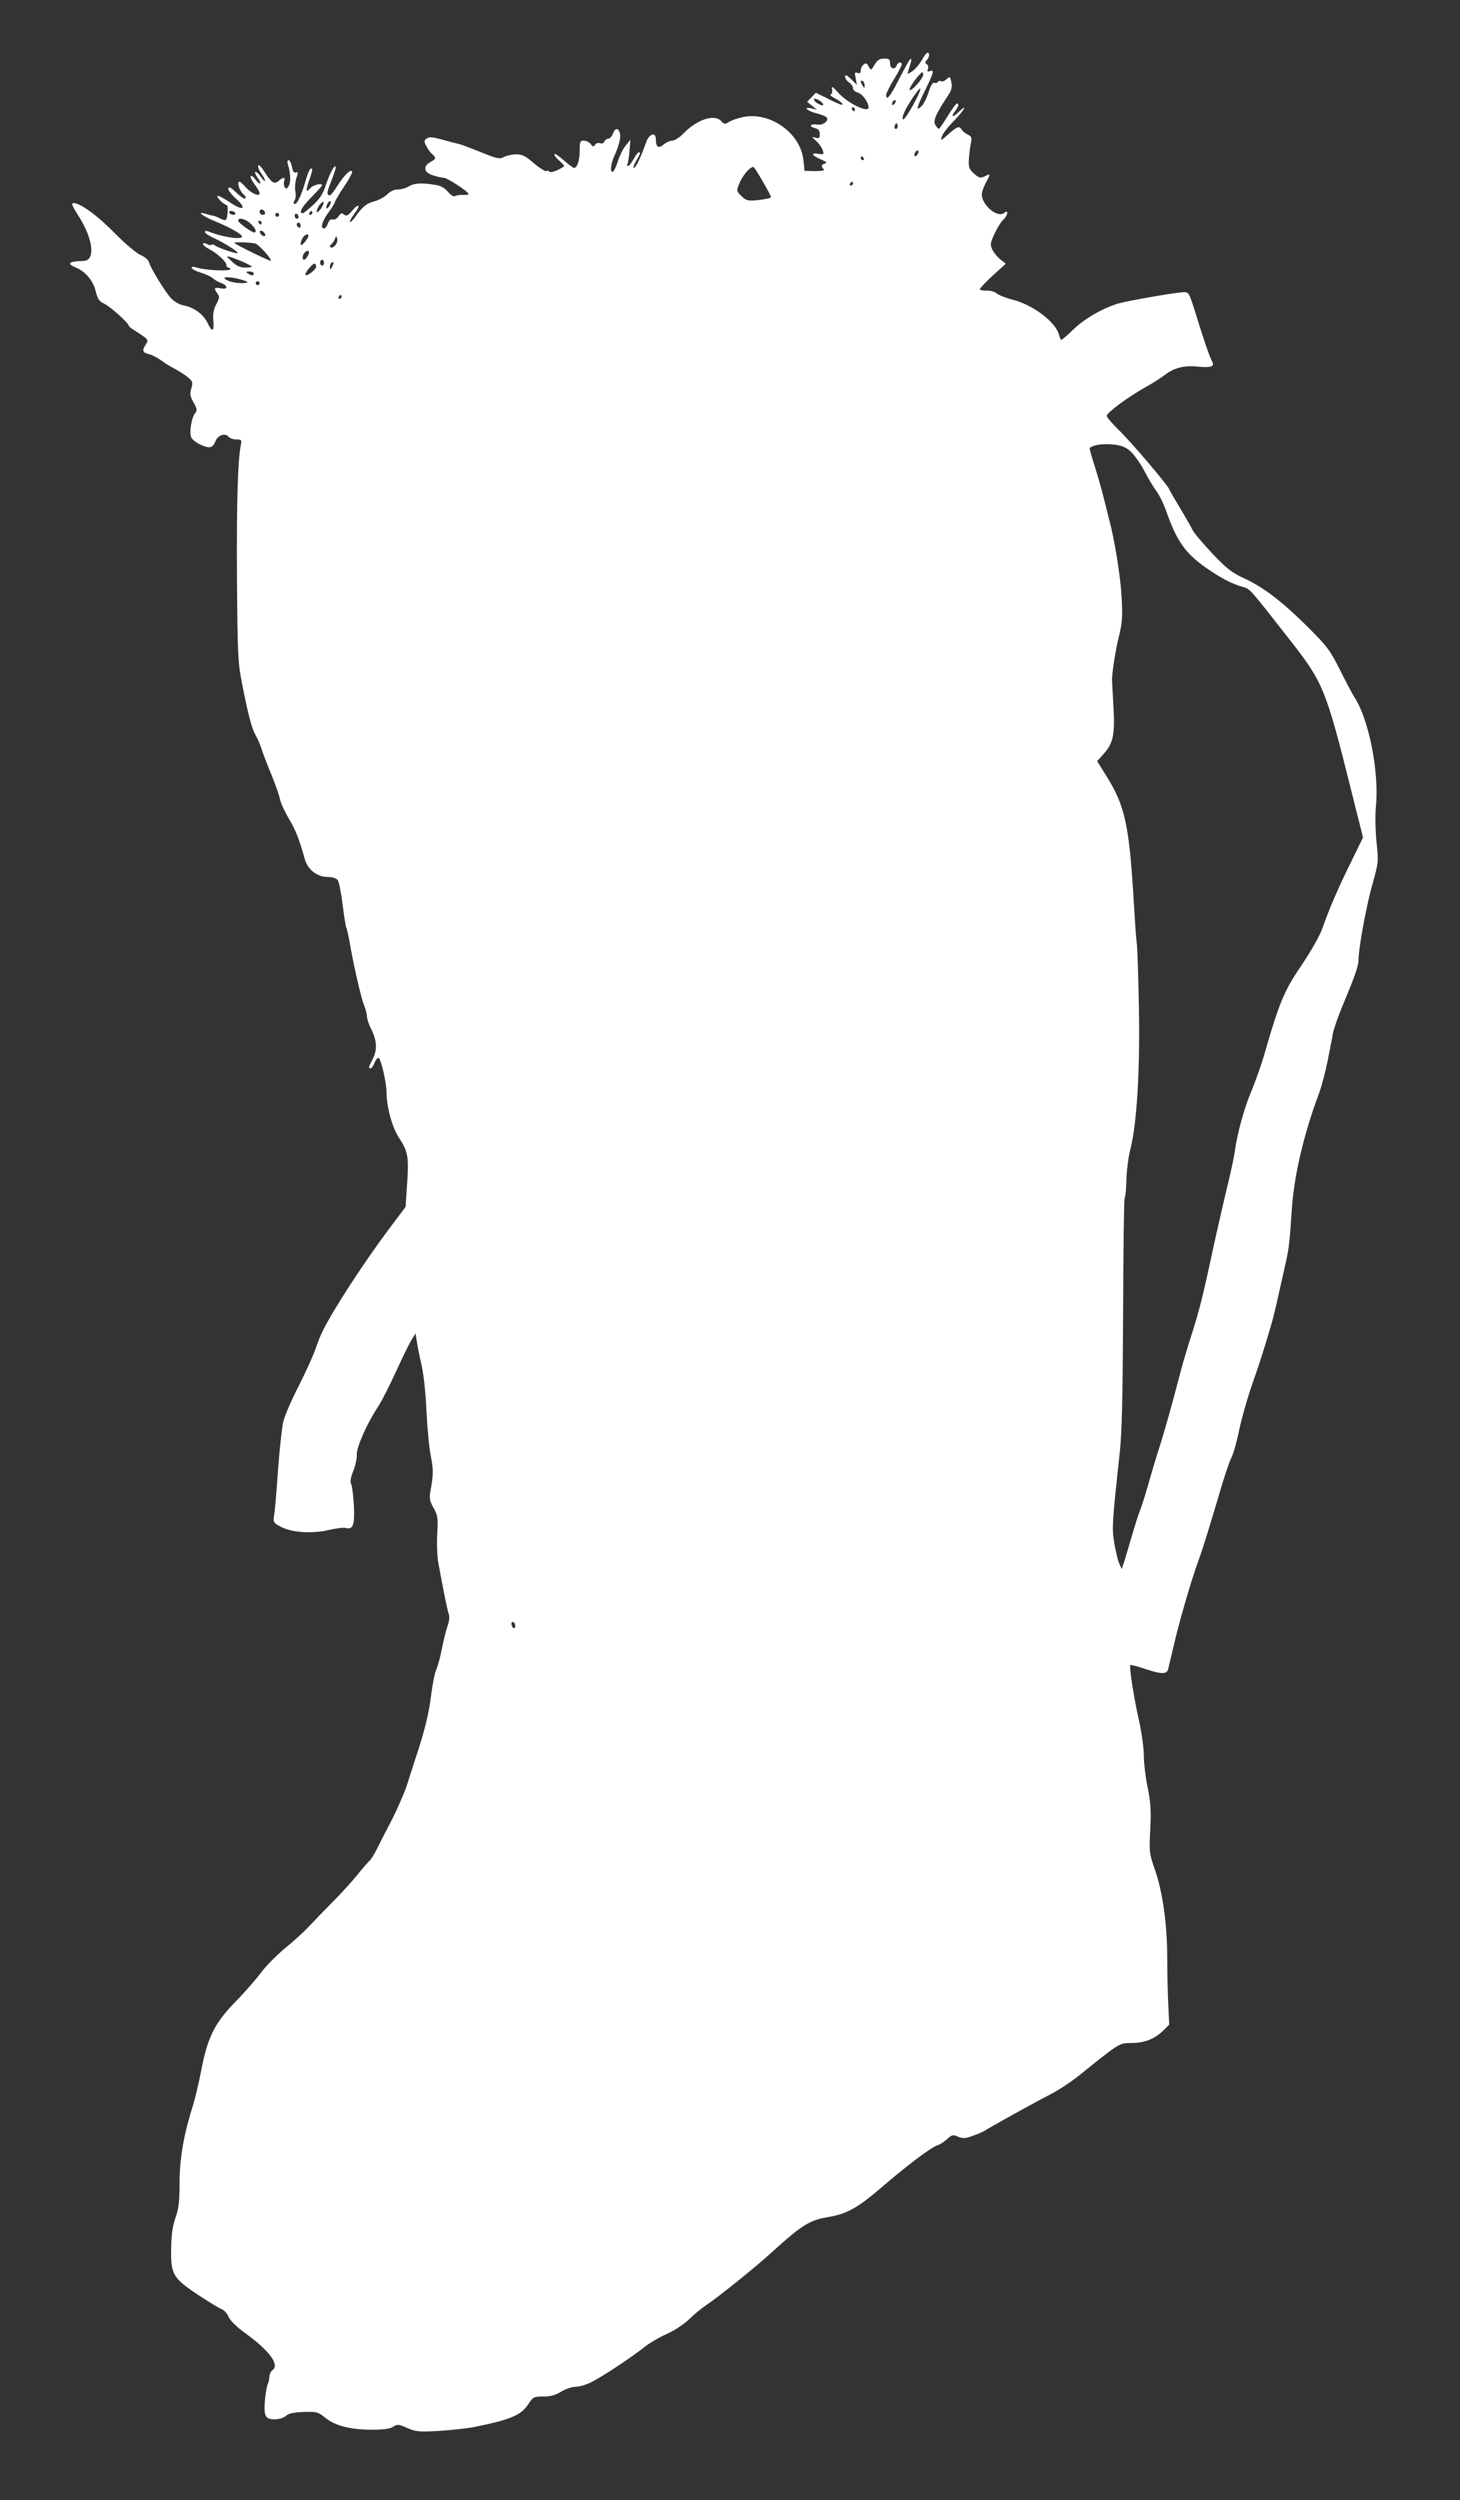 <?xml version="1.0" standalone="no"?>
<!DOCTYPE svg PUBLIC "-//W3C//DTD SVG 20010904//EN"
 "http://www.w3.org/TR/2001/REC-SVG-20010904/DTD/svg10.dtd">
<svg version="1.0" xmlns="http://www.w3.org/2000/svg"
 width="748pt" height="1280pt" viewBox="0 0 748 1280"
 preserveAspectRatio="xMidYMid meet">
<rect x="0" y="0" width="748" height="1280" fill="#333333" stroke="none"/>
<g transform="translate(0,1280) scale(0.1,-0.1)"
fill="#ffffff" stroke="none">
<path d="M4722 12491 c-12 -21 -34 -46 -48 -56 -26 -17 -27 -17 -20 4 18 59
19 66 8 56 -6 -5 -31 -52 -57 -102 -43 -86 -65 -113 -65 -79 0 8 18 44 40 80
22 36 40 70 40 76 0 16 -20 12 -26 -5 -10 -25 -34 -17 -34 10 0 21 -5 25 -30
25 -23 0 -35 -7 -49 -31 -19 -31 -19 -31 -31 -9 -9 17 -14 19 -26 9 -8 -6 -14
-20 -14 -30 0 -13 -5 -17 -17 -12 -14 5 -15 1 -9 -27 l6 -34 -30 29 c-23 22
-30 25 -30 12 0 -9 9 -22 20 -29 11 -7 20 -20 20 -29 0 -10 11 -20 25 -23 23
-6 55 -50 55 -76 0 -31 -109 22 -158 78 -27 30 -33 33 -29 15 3 -12 0 -24 -7
-26 -6 -2 3 -11 21 -20 36 -19 54 -40 26 -31 -10 4 -42 18 -70 33 l-53 26 -22
-23 -23 -23 25 -20 25 -21 -28 7 c-47 10 -21 -14 29 -26 24 -6 47 -16 50 -21
11 -17 -19 -40 -48 -36 -37 6 -47 -9 -13 -18 18 -4 25 -13 25 -31 0 -21 -4
-23 -22 -18 -22 6 -21 5 4 -17 14 -13 29 -34 33 -47 7 -21 5 -23 -19 -19 -43
8 -39 -8 7 -27 29 -12 37 -19 25 -22 -20 -5 -23 -14 -8 -29 7 -7 -8 -10 -44
-10 l-54 1 -6 57 c-16 139 -174 249 -312 218 -27 -6 -59 -17 -70 -25 -19 -12
-24 -12 -39 5 -34 38 -125 8 -194 -64 -19 -20 -45 -36 -56 -36 -12 0 -32 -9
-45 -20 -26 -23 -40 -13 -40 28 0 38 -34 27 -49 -15 -27 -77 -54 -133 -63
-133 -6 0 -1 16 11 36 23 39 25 44 13 44 -4 0 -16 -16 -26 -35 -11 -19 -23
-35 -28 -35 -5 0 -7 4 -4 8 3 5 8 35 11 68 l5 59 -24 -30 c-14 -16 -32 -54
-41 -82 -9 -29 -21 -53 -26 -53 -15 0 -10 42 10 85 24 55 33 93 26 116 -9 26
-24 24 -35 -6 -5 -14 -16 -25 -24 -25 -7 0 -16 -7 -20 -15 -3 -9 -12 -12 -22
-8 -9 3 -20 0 -25 -8 -8 -12 -12 -11 -23 4 -7 9 -23 17 -35 17 -19 0 -21 -6
-21 -51 0 -50 -13 -89 -29 -89 -4 0 -29 18 -55 41 -25 22 -46 36 -46 29 0 -6
12 -22 28 -35 15 -13 25 -25 22 -27 -31 -21 -71 -35 -75 -27 -4 5 -11 7 -16 3
-5 -3 -34 15 -64 40 -43 38 -60 46 -92 46 -21 -1 -49 -7 -62 -14 -21 -12 -34
-9 -115 24 -50 20 -102 40 -116 43 -14 3 -53 13 -87 23 -50 13 -66 14 -78 4
-13 -10 -13 -16 0 -39 7 -15 21 -33 29 -40 22 -18 20 -25 -9 -41 -40 -21 -33
-54 14 -68 21 -7 46 -12 54 -12 18 0 127 -71 127 -83 0 -4 -13 -6 -28 -5 -15
1 -33 -2 -40 -6 -8 -4 -22 4 -37 22 -18 21 -38 32 -68 36 -68 11 -107 8 -132
-8 -14 -9 -38 -16 -55 -16 -20 0 -40 -9 -56 -25 -13 -13 -43 -30 -67 -36 -41
-11 -62 -29 -100 -84 -11 -14 -21 -24 -24 -21 -3 2 7 21 22 41 35 45 25 59
-11 16 -21 -25 -29 -29 -41 -20 -11 10 -17 8 -29 -9 -8 -12 -21 -19 -29 -16
-10 4 -18 -3 -25 -20 -5 -14 -14 -26 -20 -26 -20 0 -10 38 22 81 18 24 33 49
34 55 1 6 22 42 47 79 26 38 44 72 41 77 -8 13 -39 -17 -75 -73 -17 -27 -34
-49 -38 -49 -19 0 -17 15 5 70 13 33 24 65 24 72 -1 25 -29 -25 -50 -88 -17
-51 -32 -73 -73 -110 -42 -38 -53 -43 -55 -29 -3 11 18 39 52 74 31 31 56 59
56 62 0 14 -47 2 -62 -16 -22 -25 -22 -10 -3 45 18 50 19 64 5 55 -5 -3 -17
-32 -25 -63 -20 -71 -45 -123 -57 -116 -5 3 -5 11 1 18 6 7 8 29 4 48 -3 20 0
51 6 68 9 26 8 31 -3 27 -10 -4 -16 5 -20 29 -4 19 -12 34 -17 34 -6 0 -8 -8
-5 -17 15 -51 17 -93 6 -113 -10 -18 -14 -20 -21 -9 -5 8 -6 22 -3 32 7 21 -4
22 -28 1 -22 -20 -38 -10 -76 51 -14 22 -27 34 -29 28 -3 -7 5 -27 17 -43 12
-17 20 -33 17 -36 -2 -2 -12 7 -21 21 -9 14 -21 25 -27 25 -6 0 -1 -13 11 -30
12 -16 17 -30 12 -30 -5 0 -16 10 -25 23 -8 12 -18 19 -22 15 -4 -4 5 -22 19
-41 14 -19 26 -39 26 -46 0 -20 -42 -2 -71 30 -14 16 -28 29 -32 29 -14 0 -1
-46 18 -62 11 -9 17 -20 12 -24 -4 -4 -22 7 -40 24 -18 18 -36 32 -40 32 -18
0 -4 -24 34 -59 58 -53 33 -63 -36 -15 -30 20 -58 34 -61 31 -7 -6 34 -46 48
-47 8 0 5 -66 -4 -75 -3 -4 -17 -1 -30 6 -12 7 -30 14 -38 15 -8 1 -26 6 -39
10 -47 14 -12 -13 46 -37 75 -30 143 -68 143 -80 0 -18 -103 -3 -172 26 -11 4
-18 3 -18 -3 0 -6 21 -20 48 -32 49 -22 125 -70 119 -76 -5 -5 -100 27 -115
39 -7 5 -15 7 -19 4 -3 -4 -14 -2 -24 4 -13 6 -19 6 -19 0 0 -6 15 -18 33 -27
40 -21 87 -64 87 -81 0 -7 5 -13 10 -13 6 0 10 -4 10 -8 0 -12 -127 -6 -168 7
-24 7 -32 7 -30 -1 2 -6 23 -17 47 -24 23 -7 50 -19 59 -27 10 -9 29 -20 45
-26 37 -14 36 -35 -3 -27 -33 6 -36 0 -16 -27 12 -15 11 -23 -6 -55 -14 -26
-18 -50 -15 -84 5 -58 -6 -61 -30 -11 -21 44 -70 80 -122 89 -21 4 -47 19 -64
36 -32 35 -105 154 -113 184 -3 13 -22 29 -45 39 -22 10 -81 60 -132 112 -87
89 -175 153 -210 153 -13 0 -7 -15 23 -62 78 -120 91 -232 28 -234 -77 -2 -89
-13 -39 -34 49 -20 88 -67 101 -120 10 -41 18 -53 44 -65 32 -15 126 -100 126
-113 0 -4 15 -16 33 -26 17 -11 40 -26 50 -34 16 -14 16 -17 2 -39 -19 -28
-14 -39 21 -47 15 -4 41 -18 58 -30 17 -13 49 -33 71 -44 22 -12 52 -31 68
-44 25 -21 26 -26 17 -57 -8 -28 -6 -41 12 -72 18 -32 19 -41 8 -54 -19 -22
-32 -103 -20 -125 11 -21 64 -50 92 -50 13 0 24 11 31 29 12 33 50 46 68 25 6
-8 24 -14 40 -14 26 0 28 -3 23 -27 -16 -83 -22 -294 -20 -678 3 -392 5 -440
25 -539 31 -161 51 -237 71 -271 10 -16 23 -48 30 -70 7 -22 29 -80 50 -130
20 -49 40 -106 44 -125 3 -19 24 -64 45 -100 36 -61 52 -100 83 -210 16 -54
63 -90 118 -90 21 0 43 -7 50 -15 6 -8 18 -64 25 -125 8 -61 16 -114 19 -119
3 -4 9 -32 15 -62 20 -120 61 -300 76 -335 8 -20 15 -46 15 -58 0 -12 9 -39
19 -59 32 -63 35 -109 12 -156 -23 -45 -25 -51 -12 -51 5 0 14 14 21 31 7 16
16 26 21 22 13 -13 39 -128 39 -171 0 -77 29 -185 64 -237 48 -73 52 -99 40
-262 l-6 -92 -84 -112 c-125 -166 -285 -411 -341 -524 -11 -22 -28 -65 -38
-95 -10 -30 -48 -113 -84 -185 -37 -71 -73 -155 -80 -185 -7 -30 -19 -143 -27
-250 -7 -107 -16 -211 -20 -230 -5 -33 -3 -37 33 -56 54 -30 158 -38 245 -18
38 9 78 14 89 11 38 -10 47 15 42 115 -3 51 -9 100 -14 110 -6 12 -3 33 11 67
11 28 19 66 18 85 -1 38 53 160 109 244 19 29 60 110 92 180 32 70 67 142 79
161 l21 34 6 -39 c3 -21 14 -77 25 -124 11 -50 21 -146 25 -235 4 -82 13 -185
22 -229 14 -74 14 -94 -3 -188 -5 -29 -1 -47 18 -80 21 -39 23 -52 18 -132 -3
-49 0 -117 6 -150 35 -189 46 -238 53 -259 5 -14 3 -37 -6 -62 -8 -22 -21 -74
-29 -116 -8 -42 -21 -89 -28 -105 -8 -16 -19 -72 -26 -124 -12 -103 -35 -195
-82 -335 -16 -49 -34 -106 -40 -125 -10 -37 -63 -157 -100 -225 -12 -22 -35
-67 -51 -100 -16 -33 -35 -64 -42 -70 -6 -5 -36 -39 -65 -75 -29 -36 -85 -97
-124 -136 -39 -40 -94 -96 -121 -125 -28 -30 -84 -81 -125 -114 -41 -34 -97
-90 -123 -125 -27 -36 -86 -104 -133 -151 -104 -107 -141 -181 -173 -349 -12
-63 -31 -142 -41 -175 -48 -151 -70 -274 -70 -399 0 -98 -4 -133 -21 -181 -15
-43 -21 -87 -22 -155 -3 -135 9 -154 140 -241 56 -37 111 -70 121 -73 10 -4
26 -21 34 -40 10 -20 44 -53 85 -82 123 -89 177 -162 139 -189 -9 -7 -16 -22
-16 -34 0 -12 -4 -30 -9 -39 -4 -9 -11 -48 -14 -85 -4 -52 -1 -71 10 -83 18
-18 77 -13 101 9 12 11 40 16 88 18 67 2 74 0 112 -31 50 -40 128 -60 240 -60
57 0 90 5 106 15 21 14 27 14 72 -6 44 -19 60 -21 164 -15 63 4 144 13 180 20
187 38 239 60 276 116 25 38 29 40 78 40 37 0 62 7 91 25 22 14 56 25 76 25
19 0 59 12 87 28 63 33 212 133 267 178 23 18 72 47 110 64 41 18 89 50 115
75 25 25 64 57 87 72 64 43 247 190 333 268 159 144 197 168 294 184 94 16
149 46 269 149 135 116 256 207 287 217 14 4 37 19 52 33 25 22 30 24 57 12
25 -10 38 -9 78 6 26 9 53 21 58 25 22 15 256 145 340 188 39 20 104 63 145
96 206 166 204 165 267 165 65 0 117 20 161 62 l32 32 -5 110 c-3 61 -5 170
-5 241 -1 165 -23 325 -62 439 -30 86 -31 94 -25 209 5 96 2 137 -13 214 -11
52 -20 127 -20 165 0 38 -11 117 -24 176 -27 118 -52 280 -45 287 3 2 39 -7
82 -22 76 -25 104 -25 111 -1 2 7 14 58 27 113 27 120 91 342 129 445 15 41
41 122 58 180 18 58 46 152 63 210 18 58 39 121 49 140 10 19 27 82 39 140 12
58 42 164 67 235 42 120 59 174 99 310 8 28 24 93 35 145 12 52 28 124 36 160
18 79 21 110 32 275 11 173 61 386 137 590 15 39 35 115 46 170 11 55 24 120
28 145 5 25 28 90 51 145 63 151 79 197 80 230 0 61 41 283 72 390 30 108 31
112 20 215 -6 62 -7 136 -3 180 18 173 -36 449 -110 560 -9 14 -42 76 -73 138
-52 104 -66 122 -167 223 -131 130 -227 203 -327 249 -61 28 -88 49 -160 125
-48 51 -94 105 -102 121 -8 16 -38 69 -67 117 -29 48 -53 90 -53 92 0 13 -200
248 -256 301 -35 34 -64 68 -64 75 1 17 114 100 203 149 34 19 78 47 97 62 46
35 98 48 165 41 67 -7 89 0 76 24 -14 26 -44 113 -84 243 -35 112 -36 115 -64
114 -43 -2 -282 -43 -334 -58 -79 -24 -171 -76 -229 -132 -31 -30 -59 -54 -62
-54 -3 0 -9 11 -12 25 -17 66 -132 153 -236 180 -36 9 -73 24 -83 32 -9 9 -33
16 -52 15 -19 -1 -35 3 -35 7 0 5 30 37 66 70 l67 61 -27 21 c-14 11 -33 33
-41 49 -13 26 -13 33 10 83 14 30 34 62 45 72 24 22 29 55 5 35 -34 -28 -115
39 -115 95 0 11 9 37 20 58 25 46 25 50 1 37 -28 -14 -35 -13 -64 14 -22 21
-26 31 -23 73 2 26 6 62 10 80 6 27 4 34 -16 44 -13 6 -27 18 -31 25 -12 21
-23 17 -68 -23 -39 -35 -41 -36 -34 -13 4 14 31 50 61 80 56 58 76 95 24 45
-31 -30 -40 -24 -15 9 16 22 19 36 8 36 -5 0 -26 -29 -48 -65 -22 -35 -42 -65
-45 -65 -3 0 -11 9 -18 20 -13 21 2 56 65 151 18 27 22 43 17 68 -6 30 -8 31
-25 15 -10 -9 -22 -13 -28 -10 -5 4 -12 2 -16 -3 -3 -6 -11 -8 -18 -5 -9 3
-19 -14 -30 -49 -9 -30 -26 -62 -37 -72 -29 -27 -25 -7 20 84 44 89 48 106 24
97 -12 -5 -15 -2 -10 11 4 9 1 20 -6 24 -10 7 -10 11 0 21 14 14 16 38 4 38
-5 0 -18 -17 -30 -39z m8 -73 c0 -21 -69 -96 -70 -76 0 15 55 88 66 88 2 0 4
-6 4 -12z m-300 -56 c0 -15 -2 -15 -10 -2 -13 20 -13 33 0 25 6 -3 10 -14 10
-23z m247 -102 c-25 -45 -48 -77 -51 -71 -8 12 13 56 56 119 47 68 44 42 -5
-48z m-462 10 c8 -13 -1 -13 -26 0 -10 6 -19 15 -19 21 0 11 35 -5 45 -21z
m367 -2 c-7 -7 -12 -8 -12 -2 0 14 12 26 19 19 2 -3 -1 -11 -7 -17z m-202 -28
c0 -5 -2 -10 -4 -10 -3 0 -8 5 -11 10 -3 6 -1 10 4 10 6 0 11 -4 11 -10z m216
-97 c-10 -10 -19 5 -10 18 6 11 8 11 12 0 2 -7 1 -15 -2 -18z m108 -128 c-4
-8 -10 -15 -15 -15 -4 0 -6 7 -3 15 4 8 10 15 15 15 4 0 6 -7 3 -15z m-279
-25 c3 -5 1 -10 -4 -10 -6 0 -11 5 -11 10 0 6 2 10 4 10 3 0 8 -4 11 -10z
m-516 -121 c23 -39 41 -74 41 -78 0 -5 -28 -11 -62 -15 -57 -6 -64 -4 -89 20
-27 26 -27 26 -10 67 16 41 59 89 73 81 3 -2 25 -36 47 -75z m461 -9 c0 -5 -5
-10 -11 -10 -5 0 -7 5 -4 10 3 6 8 10 11 10 2 0 4 -4 4 -10z m-2724 -126 c-10
-14 -20 -23 -23 -20 -3 3 2 17 11 32 10 14 20 23 23 20 3 -3 -2 -17 -11 -32z
m44 15 c-7 -11 -14 -19 -16 -16 -7 7 7 37 17 37 6 0 5 -9 -1 -21z m-332 -37
c2 -7 -3 -12 -12 -12 -9 0 -16 7 -16 16 0 17 22 14 28 -4z m-153 -2 c3 -5 -1
-10 -9 -10 -8 0 -18 5 -21 10 -3 6 1 10 9 10 8 0 18 -4 21 -10z m395 0 c0 -5
-5 -10 -11 -10 -5 0 -7 5 -4 10 3 6 8 10 11 10 2 0 4 -4 4 -10z m-170 -10 c0
-5 -4 -10 -10 -10 -5 0 -10 5 -10 10 0 6 5 10 10 10 6 0 10 -4 10 -10z m100
-11 c0 -5 -4 -9 -10 -9 -5 0 -10 7 -10 16 0 8 5 12 10 9 6 -3 10 -10 10 -16z
m-246 -34 c25 -23 34 -45 18 -45 -13 0 -82 50 -82 60 0 19 37 10 64 -15z m56
5 c0 -5 -2 -10 -4 -10 -3 0 -8 5 -11 10 -3 6 -1 10 4 10 6 0 11 -4 11 -10z
m200 -16 c0 -8 -4 -12 -10 -9 -5 3 -10 10 -10 16 0 5 5 9 10 9 6 0 10 -7 10
-16z m-182 -43 c3 -8 -1 -12 -9 -9 -7 2 -15 10 -17 17 -3 8 1 12 9 9 7 -2 15
-10 17 -17z m222 -10 c0 -5 -9 -19 -20 -32 -21 -26 -27 -11 -10 22 11 19 30
26 30 10z m136 -49 c-8 -9 -19 -12 -23 -8 -4 4 -3 10 3 14 6 4 14 16 19 27 8
19 8 19 13 1 2 -10 -3 -25 -12 -34z m-405 10 c19 -8 83 -81 77 -87 -4 -4 -175
79 -187 91 -7 7 93 3 110 -4z m266 -62 c-6 -11 -15 -20 -19 -20 -12 0 -9 25 4
38 17 17 29 4 15 -18z m-331 -31 c24 -11 44 -22 44 -24 0 -3 -16 -5 -35 -5
-25 0 -44 9 -67 31 -29 27 -30 29 -10 24 13 -4 44 -16 68 -26z m414 -4 c0 -8
-4 -15 -10 -15 -5 0 -10 7 -10 15 0 8 5 15 10 15 6 0 10 -7 10 -15z m41 -22
c-8 -15 -10 -15 -11 -2 0 17 10 32 18 25 2 -3 -1 -13 -7 -23z m-81 2 c0 -15
-47 -51 -55 -43 -7 7 34 58 46 58 5 0 9 -7 9 -15z m-320 -35 c0 -13 -11 -13
-30 0 -12 8 -11 10 8 10 12 0 22 -4 22 -10z m-34 -43 c11 -10 -61 -9 -90 3
-46 17 -28 27 28 16 30 -6 58 -15 62 -19z m64 -7 c0 -5 -4 -10 -10 -10 -5 0
-10 5 -10 10 0 6 5 10 10 10 6 0 10 -4 10 -10z m420 -70 c0 -5 -5 -10 -11 -10
-5 0 -7 5 -4 10 3 6 8 10 11 10 2 0 4 -4 4 -10z m4039 -788 c19 -16 52 -62 74
-103 21 -41 50 -89 64 -107 14 -19 38 -69 53 -113 50 -140 95 -203 196 -274
77 -54 133 -83 188 -99 42 -12 31 0 251 -281 163 -208 179 -247 306 -755 17
-69 38 -153 47 -187 l15 -61 -61 -125 c-67 -135 -110 -236 -146 -337 -13 -39
-57 -116 -107 -191 -90 -131 -116 -194 -194 -466 -15 -51 -44 -132 -64 -180
-36 -84 -73 -218 -85 -310 -3 -24 -19 -98 -35 -165 -17 -68 -48 -206 -71 -308
-56 -263 -76 -341 -114 -460 -19 -58 -43 -139 -54 -180 -51 -195 -87 -324
-120 -425 -19 -60 -42 -139 -52 -175 -10 -36 -27 -90 -38 -120 -12 -30 -30
-89 -42 -130 -12 -41 -29 -97 -37 -125 l-16 -49 -13 29 c-7 17 -18 63 -25 103
-13 76 -12 100 28 467 11 105 15 282 17 715 1 316 4 580 8 586 4 5 8 48 9 95
1 46 10 116 20 154 33 128 50 400 44 726 -3 161 -8 310 -11 329 -3 19 -9 105
-14 190 -24 416 -45 513 -143 669 l-46 74 34 38 c49 55 58 100 49 248 -4 69
-7 131 -7 136 3 48 18 145 35 215 18 73 20 103 14 207 -6 107 -36 292 -66 403
-5 19 -18 71 -29 115 -11 44 -32 115 -46 159 -14 43 -24 80 -22 82 15 15 62
23 112 19 46 -4 68 -12 94 -33z m-3149 -6018 c0 -8 -4 -12 -10 -9 -5 3 -10 13
-10 21 0 8 5 12 10 9 6 -3 10 -13 10 -21z"/>
</g>
</svg>
